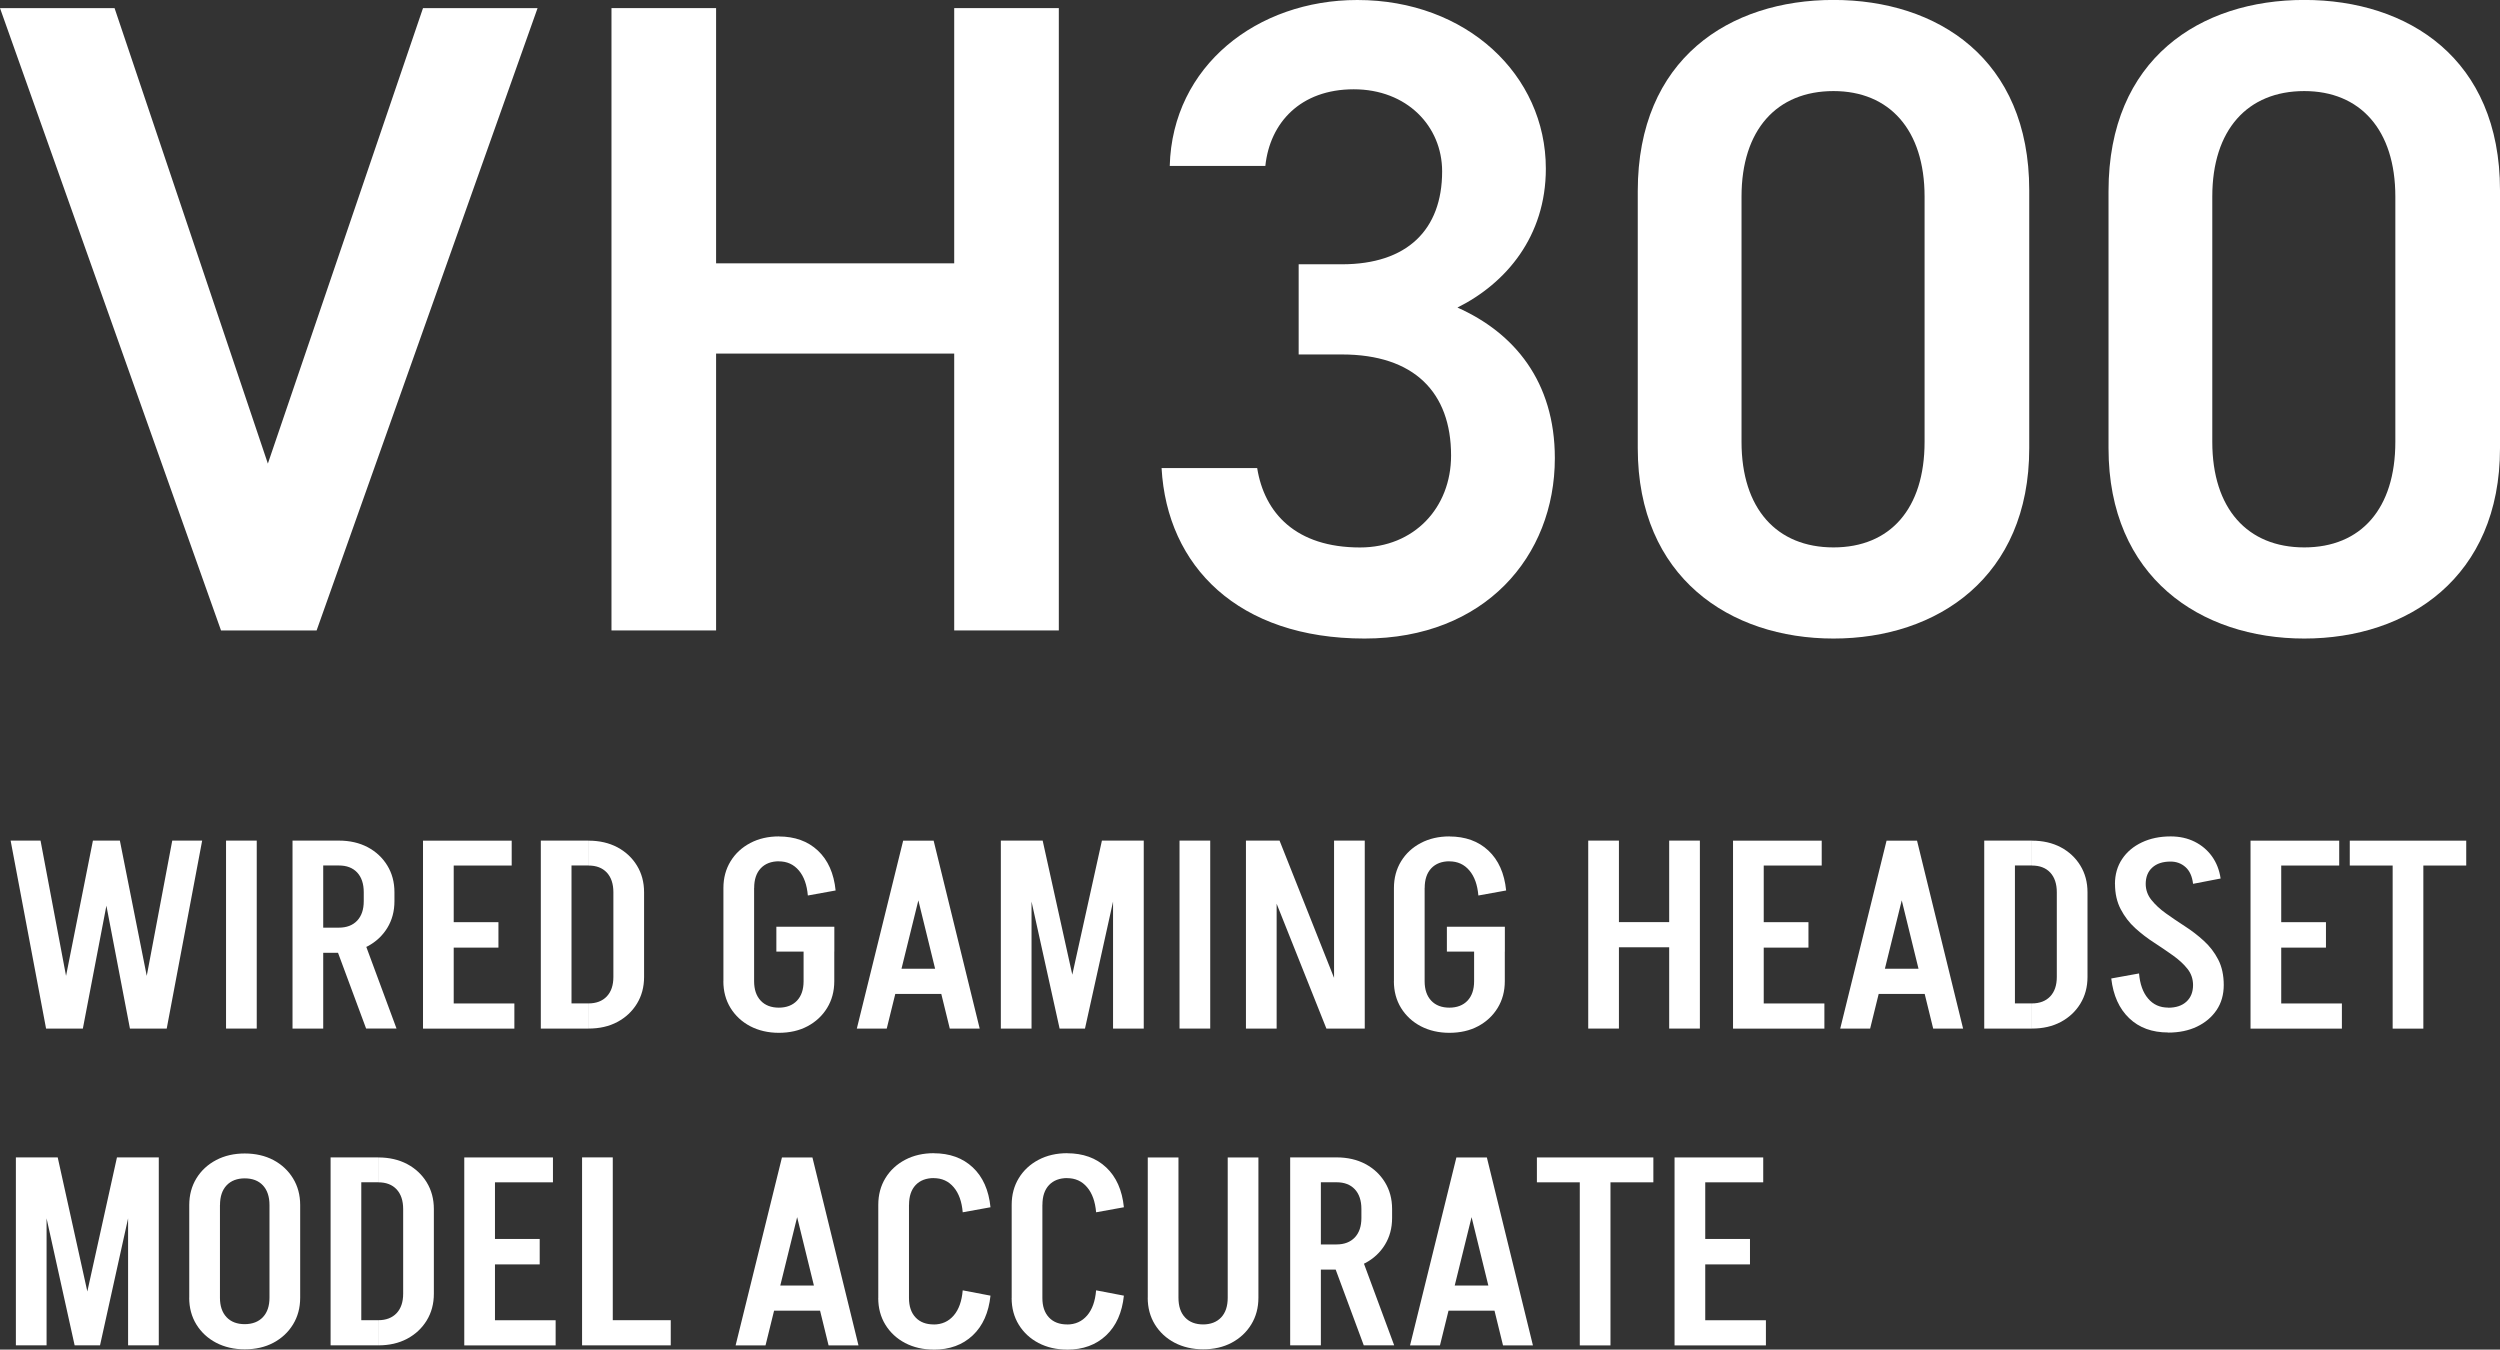 <?xml version="1.0" encoding="UTF-8"?><svg id="_レイヤー_2" xmlns="http://www.w3.org/2000/svg" viewBox="0 0 447.15 241.39"><rect x="0" y="0" width="447.15" height="241.39" fill="#333333" stroke="none"/><defs><style>.cls-1{fill:#fff;}</style></defs><g id="_デザイン"><path class="cls-1" d="m8.24,183.97l-6.34-33.62h5.35l6.34,33.62h-5.35Zm1.7,0l6.68-33.62h4.64l-6.44,33.62h-4.88Zm13.3,0l-6.44-33.62h4.64l6.68,33.62h-4.88Zm1.23,0l6.34-33.62h5.35l-6.34,33.62h-5.35Z"/><path class="cls-1" d="m40.43,183.97v-33.62h5.49v33.62h-5.49Z"/><path class="cls-1" d="m52.32,183.97v-33.62h5.49v33.62h-5.49Zm4.31-29.17v-4.45h4.02v4.45h-4.02Zm0,15.62v-4.5h4.02v4.5h-4.02Zm8.85,13.54l-5.97-16.1h5.45l5.96,16.1h-5.44Zm5.07-24.38h-5.49c0-1.52-.4-2.69-1.18-3.53-.79-.84-1.88-1.25-3.27-1.25v-4.45c1.96,0,3.68.4,5.16,1.18,1.48.79,2.65,1.88,3.5,3.27.85,1.39,1.28,2.98,1.28,4.78Zm0,1.61c0,1.8-.43,3.39-1.28,4.78-.85,1.39-2.02,2.48-3.5,3.27-1.48.79-3.2,1.18-5.16,1.18v-4.5c1.39,0,2.48-.42,3.27-1.25.79-.84,1.18-2,1.18-3.48h5.49Zm-5.49.05v-1.7h5.49v1.7h-5.49Z"/><path class="cls-1" d="m75.66,150.36h5.49v33.62h-5.49v-33.62Zm3.6,33.62v-4.5h12.74v4.5h-12.74Zm.47-33.62h11.79v4.45h-11.79v-4.45Zm0,19.13v-4.55h9.42v4.55h-9.42Z"/><path class="cls-1" d="m96.73,183.97v-33.62h5.49v33.62h-5.49Zm4.31-29.17v-4.45h4.21v4.45h-4.21Zm0,0v-4.45h4.21v4.45h-4.21Zm0,29.17v-4.5h4.21v4.5h-4.21Zm14.16-24.38h-5.49c0-1.52-.4-2.69-1.18-3.53-.79-.84-1.88-1.25-3.27-1.25v-4.45c1.96,0,3.68.4,5.16,1.18,1.48.79,2.65,1.88,3.5,3.27.85,1.39,1.28,2.98,1.28,4.78Zm0,15.15c0,1.8-.43,3.39-1.28,4.78-.85,1.39-2.02,2.48-3.5,3.27-1.48.79-3.2,1.18-5.16,1.18v-4.5c1.39,0,2.48-.42,3.27-1.25.79-.84,1.18-2,1.18-3.48h5.49Zm-5.49.05v-15.25h5.49v15.25h-5.49Z"/><path class="cls-1" d="m129.39,158.83c0-1.8.43-3.39,1.28-4.78.85-1.39,2.03-2.48,3.53-3.27,1.5-.79,3.21-1.18,5.14-1.18v4.45c-1.39,0-2.48.42-3.27,1.25-.79.84-1.18,2.01-1.18,3.53h-5.49Zm0,16.67v-16.71h5.49v16.71h-5.49Zm0,0h5.49c0,1.48.39,2.64,1.18,3.48.79.84,1.88,1.25,3.27,1.25v4.5c-1.93,0-3.64-.4-5.14-1.18-1.5-.79-2.67-1.88-3.53-3.27-.85-1.39-1.28-2.98-1.28-4.78Zm9.47-5.3v-4.45h10.37v4.45h-10.37Zm5.63-10.04c-.16-1.89-.69-3.39-1.61-4.47-.92-1.09-2.11-1.63-3.6-1.63v-4.45c2.87,0,5.21.84,7.01,2.53,1.8,1.69,2.86,4.06,3.17,7.13l-4.97.9Zm4.73,15.34c0,1.8-.43,3.39-1.28,4.78-.85,1.39-2.02,2.48-3.5,3.27-1.48.79-3.2,1.18-5.16,1.18v-4.5c1.39,0,2.48-.42,3.27-1.25.79-.84,1.18-2,1.18-3.48h5.49Zm-5.49.05v-9.66h5.49v9.66h-5.49Z"/><path class="cls-1" d="m166.89,150.36l-8.29,33.62h-5.35l8.29-33.62h5.35Zm-8,27.41v-4.5h12.07v4.5h-12.07Zm8.1-27.41l8.24,33.62h-5.35l-8.24-33.62h5.35Z"/><path class="cls-1" d="m179.01,183.97v-33.62h5.49v33.62h-5.49Zm10.51,0l-7.43-33.62h4.4l7.43,33.62h-4.4Zm.14,0l7.43-33.62h4.4l-7.43,33.62h-4.4Zm9.42,0v-33.62h5.49v33.62h-5.49Z"/><path class="cls-1" d="m210.97,183.97v-33.62h5.49v33.62h-5.49Z"/><path class="cls-1" d="m222.85,183.97v-33.62h5.49v33.62h-5.49Zm14.39,0l-13.4-33.62h5.02l13.35,33.62h-4.97Zm1.37,0v-33.62h5.49v33.62h-5.49Z"/><path class="cls-1" d="m249.32,158.83c0-1.8.43-3.39,1.28-4.78.85-1.39,2.03-2.48,3.53-3.27,1.5-.79,3.21-1.18,5.14-1.18v4.45c-1.39,0-2.48.42-3.27,1.25-.79.84-1.18,2.01-1.18,3.53h-5.49Zm0,16.67v-16.71h5.49v16.71h-5.49Zm0,0h5.49c0,1.48.39,2.64,1.18,3.48.79.84,1.88,1.25,3.27,1.25v4.5c-1.93,0-3.64-.4-5.14-1.18-1.5-.79-2.67-1.88-3.53-3.27-.85-1.39-1.28-2.98-1.28-4.78Zm9.47-5.3v-4.45h10.37v4.45h-10.37Zm5.63-10.04c-.16-1.89-.69-3.39-1.61-4.47-.92-1.09-2.11-1.63-3.6-1.63v-4.45c2.87,0,5.21.84,7.01,2.53,1.8,1.69,2.86,4.06,3.17,7.13l-4.97.9Zm4.73,15.34c0,1.8-.43,3.39-1.28,4.78-.85,1.39-2.02,2.48-3.5,3.27-1.48.79-3.2,1.18-5.16,1.18v-4.5c1.39,0,2.48-.42,3.27-1.25.79-.84,1.18-2,1.18-3.48h5.49Zm-5.49.05v-9.66h5.49v9.66h-5.49Z"/><path class="cls-1" d="m284.07,183.97v-33.62h5.49v33.62h-5.49Zm1.89-14.54v-4.5h14.49v4.5h-14.49Zm12.59,14.54v-33.62h5.49v33.62h-5.49Z"/><path class="cls-1" d="m309.97,150.36h5.49v33.62h-5.49v-33.62Zm3.6,33.62v-4.5h12.74v4.5h-12.74Zm.47-33.62h11.79v4.45h-11.79v-4.45Zm0,19.13v-4.55h9.42v4.55h-9.42Z"/><path class="cls-1" d="m342.78,150.36l-8.29,33.62h-5.35l8.29-33.62h5.35Zm-8,27.41v-4.5h12.07v4.5h-12.07Zm8.1-27.41l8.24,33.62h-5.35l-8.24-33.62h5.35Z"/><path class="cls-1" d="m354.9,183.97v-33.62h5.49v33.62h-5.49Zm4.31-29.17v-4.45h4.21v4.45h-4.21Zm0,0v-4.45h4.21v4.45h-4.21Zm0,29.17v-4.5h4.21v4.5h-4.21Zm14.16-24.38h-5.49c0-1.52-.4-2.69-1.18-3.53-.79-.84-1.88-1.25-3.27-1.25v-4.45c1.96,0,3.68.4,5.16,1.18,1.48.79,2.65,1.88,3.5,3.27.85,1.39,1.28,2.98,1.28,4.78Zm0,15.15c0,1.8-.43,3.39-1.28,4.78-.85,1.39-2.02,2.48-3.5,3.27-1.48.79-3.2,1.18-5.16,1.18v-4.5c1.39,0,2.48-.42,3.27-1.25.79-.84,1.18-2,1.18-3.48h5.49Zm-5.49.05v-15.25h5.49v15.25h-5.49Z"/><path class="cls-1" d="m382.59,174.12c.16,1.89.69,3.39,1.61,4.47.92,1.09,2.11,1.63,3.6,1.63v4.45c-2.87,0-5.2-.85-6.98-2.56-1.78-1.7-2.85-4.07-3.2-7.1l4.97-.9Zm-4.31-16c0-1.7.43-3.2,1.28-4.47.85-1.28,2.03-2.27,3.53-2.98,1.5-.71,3.21-1.07,5.14-1.07v4.5c-1.39,0-2.48.35-3.27,1.07-.79.71-1.18,1.7-1.18,2.96h-5.49Zm13.97,18.09c0-1.1-.33-2.08-.99-2.91-.66-.84-1.52-1.63-2.58-2.39-1.06-.76-2.19-1.52-3.38-2.3-1.2-.77-2.33-1.64-3.39-2.6-1.06-.96-1.92-2.09-2.6-3.39-.68-1.29-1.02-2.81-1.02-4.55h5.49c0,1.07.34,2.04,1.02,2.89.68.85,1.55,1.66,2.6,2.41,1.06.76,2.19,1.52,3.39,2.3,1.2.77,2.33,1.64,3.38,2.6,1.06.96,1.92,2.08,2.58,3.36.66,1.28.99,2.8.99,4.57h-5.49Zm5.49-.05c0,1.74-.43,3.24-1.28,4.5-.85,1.26-2.02,2.25-3.5,2.96-1.48.71-3.2,1.07-5.16,1.07v-4.45c1.39,0,2.48-.36,3.27-1.09.79-.73,1.18-1.72,1.18-2.98h5.49Zm-5.49-18.09c-.16-1.33-.61-2.32-1.35-2.98-.74-.66-1.63-.99-2.67-.99v-4.5c1.61,0,3.05.32,4.31.95,1.26.63,2.3,1.51,3.1,2.63.8,1.12,1.32,2.44,1.54,3.95l-4.92.95Z"/><path class="cls-1" d="m402.53,150.36h5.49v33.62h-5.49v-33.62Zm3.6,33.62v-4.5h12.74v4.5h-12.74Zm.47-33.62h11.79v4.45h-11.79v-4.45Zm0,19.13v-4.55h9.42v4.55h-9.42Z"/><path class="cls-1" d="m420.28,154.81v-4.45h20.83v4.45h-20.83Zm7.67,29.17v-33.62h5.49v33.62h-5.49Z"/><path class="cls-1" d="m2.84,240.63v-33.62h5.49v33.62H2.84Zm10.51,0l-7.43-33.62h4.4l7.43,33.62h-4.4Zm.14,0l7.43-33.62h4.4l-7.43,33.62h-4.4Zm9.42,0v-33.62h5.49v33.62h-5.49Z"/><path class="cls-1" d="m33.85,215.54c0-1.8.43-3.39,1.28-4.78.85-1.39,2.03-2.48,3.53-3.27,1.5-.79,3.21-1.18,5.14-1.18v4.45c-1.39,0-2.48.42-3.27,1.25-.79.84-1.18,2.01-1.18,3.53h-5.49Zm0,16.62v-16.71h5.49v16.71h-5.49Zm0-.05h5.49c0,1.48.39,2.64,1.18,3.48.79.84,1.88,1.25,3.27,1.25v4.5c-1.93,0-3.64-.4-5.14-1.18-1.5-.79-2.67-1.88-3.53-3.27-.85-1.39-1.28-2.98-1.28-4.78Zm19.84-16.57h-5.49c0-1.52-.4-2.69-1.18-3.53-.79-.84-1.88-1.25-3.27-1.25v-4.45c1.96,0,3.68.4,5.16,1.18,1.48.79,2.65,1.88,3.5,3.27.85,1.39,1.28,2.98,1.28,4.78Zm0,16.57c0,1.8-.43,3.39-1.28,4.78-.85,1.39-2.02,2.48-3.5,3.27-1.48.79-3.2,1.18-5.16,1.18v-4.5c1.39,0,2.48-.42,3.27-1.25.79-.84,1.18-2,1.18-3.48h5.49Zm-5.49.05v-16.71h5.49v16.71h-5.49Z"/><path class="cls-1" d="m59.13,240.63v-33.62h5.49v33.62h-5.49Zm4.31-29.17v-4.45h4.21v4.45h-4.21Zm0,0v-4.45h4.21v4.45h-4.21Zm0,29.17v-4.5h4.21v4.5h-4.21Zm14.16-24.38h-5.49c0-1.52-.4-2.69-1.18-3.53-.79-.84-1.88-1.25-3.27-1.25v-4.45c1.96,0,3.68.4,5.16,1.18,1.48.79,2.65,1.88,3.5,3.27.85,1.39,1.28,2.98,1.28,4.78Zm0,15.15c0,1.8-.43,3.39-1.28,4.78-.85,1.39-2.02,2.48-3.5,3.27-1.48.79-3.2,1.18-5.16,1.18v-4.5c1.39,0,2.48-.42,3.27-1.25.79-.84,1.18-2,1.18-3.48h5.49Zm-5.49.05v-15.25h5.49v15.25h-5.49Z"/><path class="cls-1" d="m83.04,207.02h5.49v33.62h-5.49v-33.62Zm3.6,33.62v-4.5h12.74v4.5h-12.74Zm.47-33.62h11.79v4.45h-11.79v-4.45Zm0,19.13v-4.55h9.42v4.55h-9.42Z"/><path class="cls-1" d="m104.11,240.63v-33.62h5.49v33.62h-5.49Zm4.07,0v-4.5h11.79v4.5h-11.79Z"/><path class="cls-1" d="m145.21,207.02l-8.29,33.62h-5.35l8.29-33.62h5.35Zm-8,27.41v-4.5h12.07v4.5h-12.07Zm8.1-27.41l8.24,33.62h-5.35l-8.24-33.62h5.35Z"/><path class="cls-1" d="m157.09,215.49c0-1.8.43-3.39,1.28-4.78.85-1.39,2.03-2.48,3.53-3.27,1.5-.79,3.21-1.18,5.14-1.18v4.45c-1.39,0-2.48.42-3.27,1.25-.79.84-1.18,2.01-1.18,3.53h-5.49Zm0,16.67v-16.71h5.49v16.71h-5.49Zm0,0h5.49c0,1.48.39,2.64,1.18,3.48.79.84,1.88,1.25,3.27,1.25v4.5c-1.93,0-3.64-.4-5.14-1.18-1.5-.79-2.67-1.88-3.53-3.27-.85-1.39-1.28-2.98-1.28-4.78Zm15.1-15.34c-.16-1.89-.69-3.39-1.61-4.47-.92-1.09-2.11-1.63-3.6-1.63v-4.45c2.87,0,5.21.84,7.01,2.53,1.8,1.69,2.86,4.06,3.17,7.13l-4.97.9Zm0,13.97l4.97.95c-.32,3.03-1.37,5.4-3.17,7.1-1.8,1.7-4.13,2.56-7.01,2.56v-4.5c1.48,0,2.68-.54,3.6-1.61.92-1.07,1.45-2.57,1.61-4.5Z"/><path class="cls-1" d="m180.95,215.49c0-1.8.43-3.39,1.28-4.78.85-1.39,2.03-2.48,3.53-3.27,1.5-.79,3.21-1.18,5.14-1.18v4.45c-1.39,0-2.48.42-3.27,1.25-.79.84-1.18,2.01-1.18,3.53h-5.49Zm0,16.67v-16.71h5.49v16.71h-5.49Zm0,0h5.49c0,1.48.39,2.64,1.18,3.48.79.84,1.88,1.25,3.27,1.25v4.5c-1.93,0-3.64-.4-5.14-1.18-1.5-.79-2.67-1.88-3.53-3.27-.85-1.39-1.28-2.98-1.28-4.78Zm15.1-15.34c-.16-1.89-.69-3.39-1.61-4.47-.92-1.09-2.11-1.63-3.6-1.63v-4.45c2.87,0,5.21.84,7.01,2.53,1.8,1.69,2.86,4.06,3.17,7.13l-4.97.9Zm0,13.97l4.97.95c-.32,3.03-1.37,5.4-3.17,7.1-1.8,1.7-4.13,2.56-7.01,2.56v-4.5c1.48,0,2.68-.54,3.6-1.61.92-1.07,1.45-2.57,1.61-4.5Z"/><path class="cls-1" d="m205.29,232.16v-25.14h5.49v25.14h-5.49Zm0-.05h5.49c0,1.52.39,2.69,1.18,3.53.79.84,1.88,1.25,3.27,1.25v4.45c-1.93,0-3.64-.4-5.14-1.18-1.5-.79-2.67-1.88-3.53-3.27-.85-1.39-1.28-2.98-1.28-4.78Zm19.79,0c0,1.8-.43,3.39-1.28,4.78-.85,1.39-2.02,2.48-3.5,3.27-1.48.79-3.2,1.18-5.16,1.18v-4.45c1.39,0,2.48-.42,3.27-1.25.79-.84,1.18-2.01,1.18-3.53h5.49Zm-5.49.05v-25.14h5.49v25.14h-5.49Z"/><path class="cls-1" d="m230.76,240.63v-33.62h5.49v33.62h-5.49Zm4.31-29.17v-4.45h4.02v4.45h-4.02Zm0,15.62v-4.5h4.02v4.5h-4.02Zm8.85,13.54l-5.97-16.1h5.45l5.96,16.1h-5.44Zm5.07-24.38h-5.49c0-1.52-.4-2.69-1.18-3.53-.79-.84-1.88-1.25-3.27-1.25v-4.45c1.96,0,3.68.4,5.16,1.18,1.48.79,2.65,1.88,3.5,3.27.85,1.39,1.28,2.98,1.28,4.78Zm0,1.61c0,1.8-.43,3.39-1.28,4.78-.85,1.39-2.02,2.48-3.5,3.27-1.48.79-3.2,1.18-5.16,1.18v-4.5c1.39,0,2.48-.42,3.27-1.25.79-.84,1.18-2,1.18-3.48h5.49Zm-5.49.05v-1.7h5.49v1.7h-5.49Z"/><path class="cls-1" d="m265.84,207.02l-8.29,33.62h-5.35l8.29-33.62h5.35Zm-8,27.41v-4.5h12.07v4.5h-12.07Zm8.1-27.41l8.24,33.62h-5.35l-8.24-33.62h5.35Z"/><path class="cls-1" d="m274.89,211.47v-4.45h20.83v4.45h-20.83Zm7.67,29.17v-33.62h5.49v33.62h-5.49Z"/><path class="cls-1" d="m299.51,207.02h5.49v33.62h-5.49v-33.62Zm3.6,33.62v-4.5h12.74v4.5h-12.74Zm.47-33.62h11.79v4.45h-11.79v-4.45Zm0,19.13v-4.55h9.42v4.55h-9.42Z"/><path class="cls-1" d="m20.49,1.45l27.42,81.47L75.66,1.45h20.49l-39.52,111.31h-17.1L0,1.45h20.49Z"/><path class="cls-1" d="m128.08,47.1h42.59V1.45h18.71v111.31h-18.71v-49.52h-42.59v49.52h-18.71V1.45h18.71v45.65Z"/><path class="cls-1" d="m232.29,47.27h7.74c11.61,0,17.91-6.13,17.91-16.62,0-8.07-6.29-14.68-15.81-14.68s-15,5.97-15.81,13.71h-17.1c.48-17.91,15.65-29.68,33.55-29.68,19.52,0,33.72,13.39,33.72,30.17,0,12.1-7.1,20.49-15.81,24.84,10.16,4.52,17.42,13.23,17.42,26.94,0,17.58-12.58,32.26-34.04,32.26-22.58,0-35.33-12.91-36.3-30.49h17.1c1.29,8.07,6.94,14.2,18.39,14.2,9.68,0,16.29-7.1,16.29-16.45,0-11.29-6.61-18.07-19.52-18.07h-7.74v-16.13Z"/><path class="cls-1" d="m327.94,114.21c-18.55,0-35.01-10.97-35.01-34.04v-45.98c0-23.71,16.45-34.2,35.01-34.2s35.01,10.49,35.01,34.04v46.14c0,23.07-16.45,34.04-35.01,34.04Zm0-97.92c-10.16,0-16.45,6.94-16.45,18.87v43.88c0,11.94,6.29,18.87,16.45,18.87s16.29-6.94,16.29-18.87v-43.88c0-11.94-6.29-18.87-16.29-18.87Z"/><path class="cls-1" d="m412.14,114.21c-18.55,0-35.01-10.97-35.01-34.04v-45.98c0-23.71,16.45-34.2,35.01-34.2s35.01,10.49,35.01,34.04v46.14c0,23.07-16.45,34.04-35.01,34.04Zm0-97.92c-10.16,0-16.45,6.94-16.45,18.87v43.88c0,11.94,6.29,18.87,16.45,18.87s16.29-6.94,16.29-18.87v-43.88c0-11.94-6.29-18.87-16.29-18.87Z"/></g></svg>